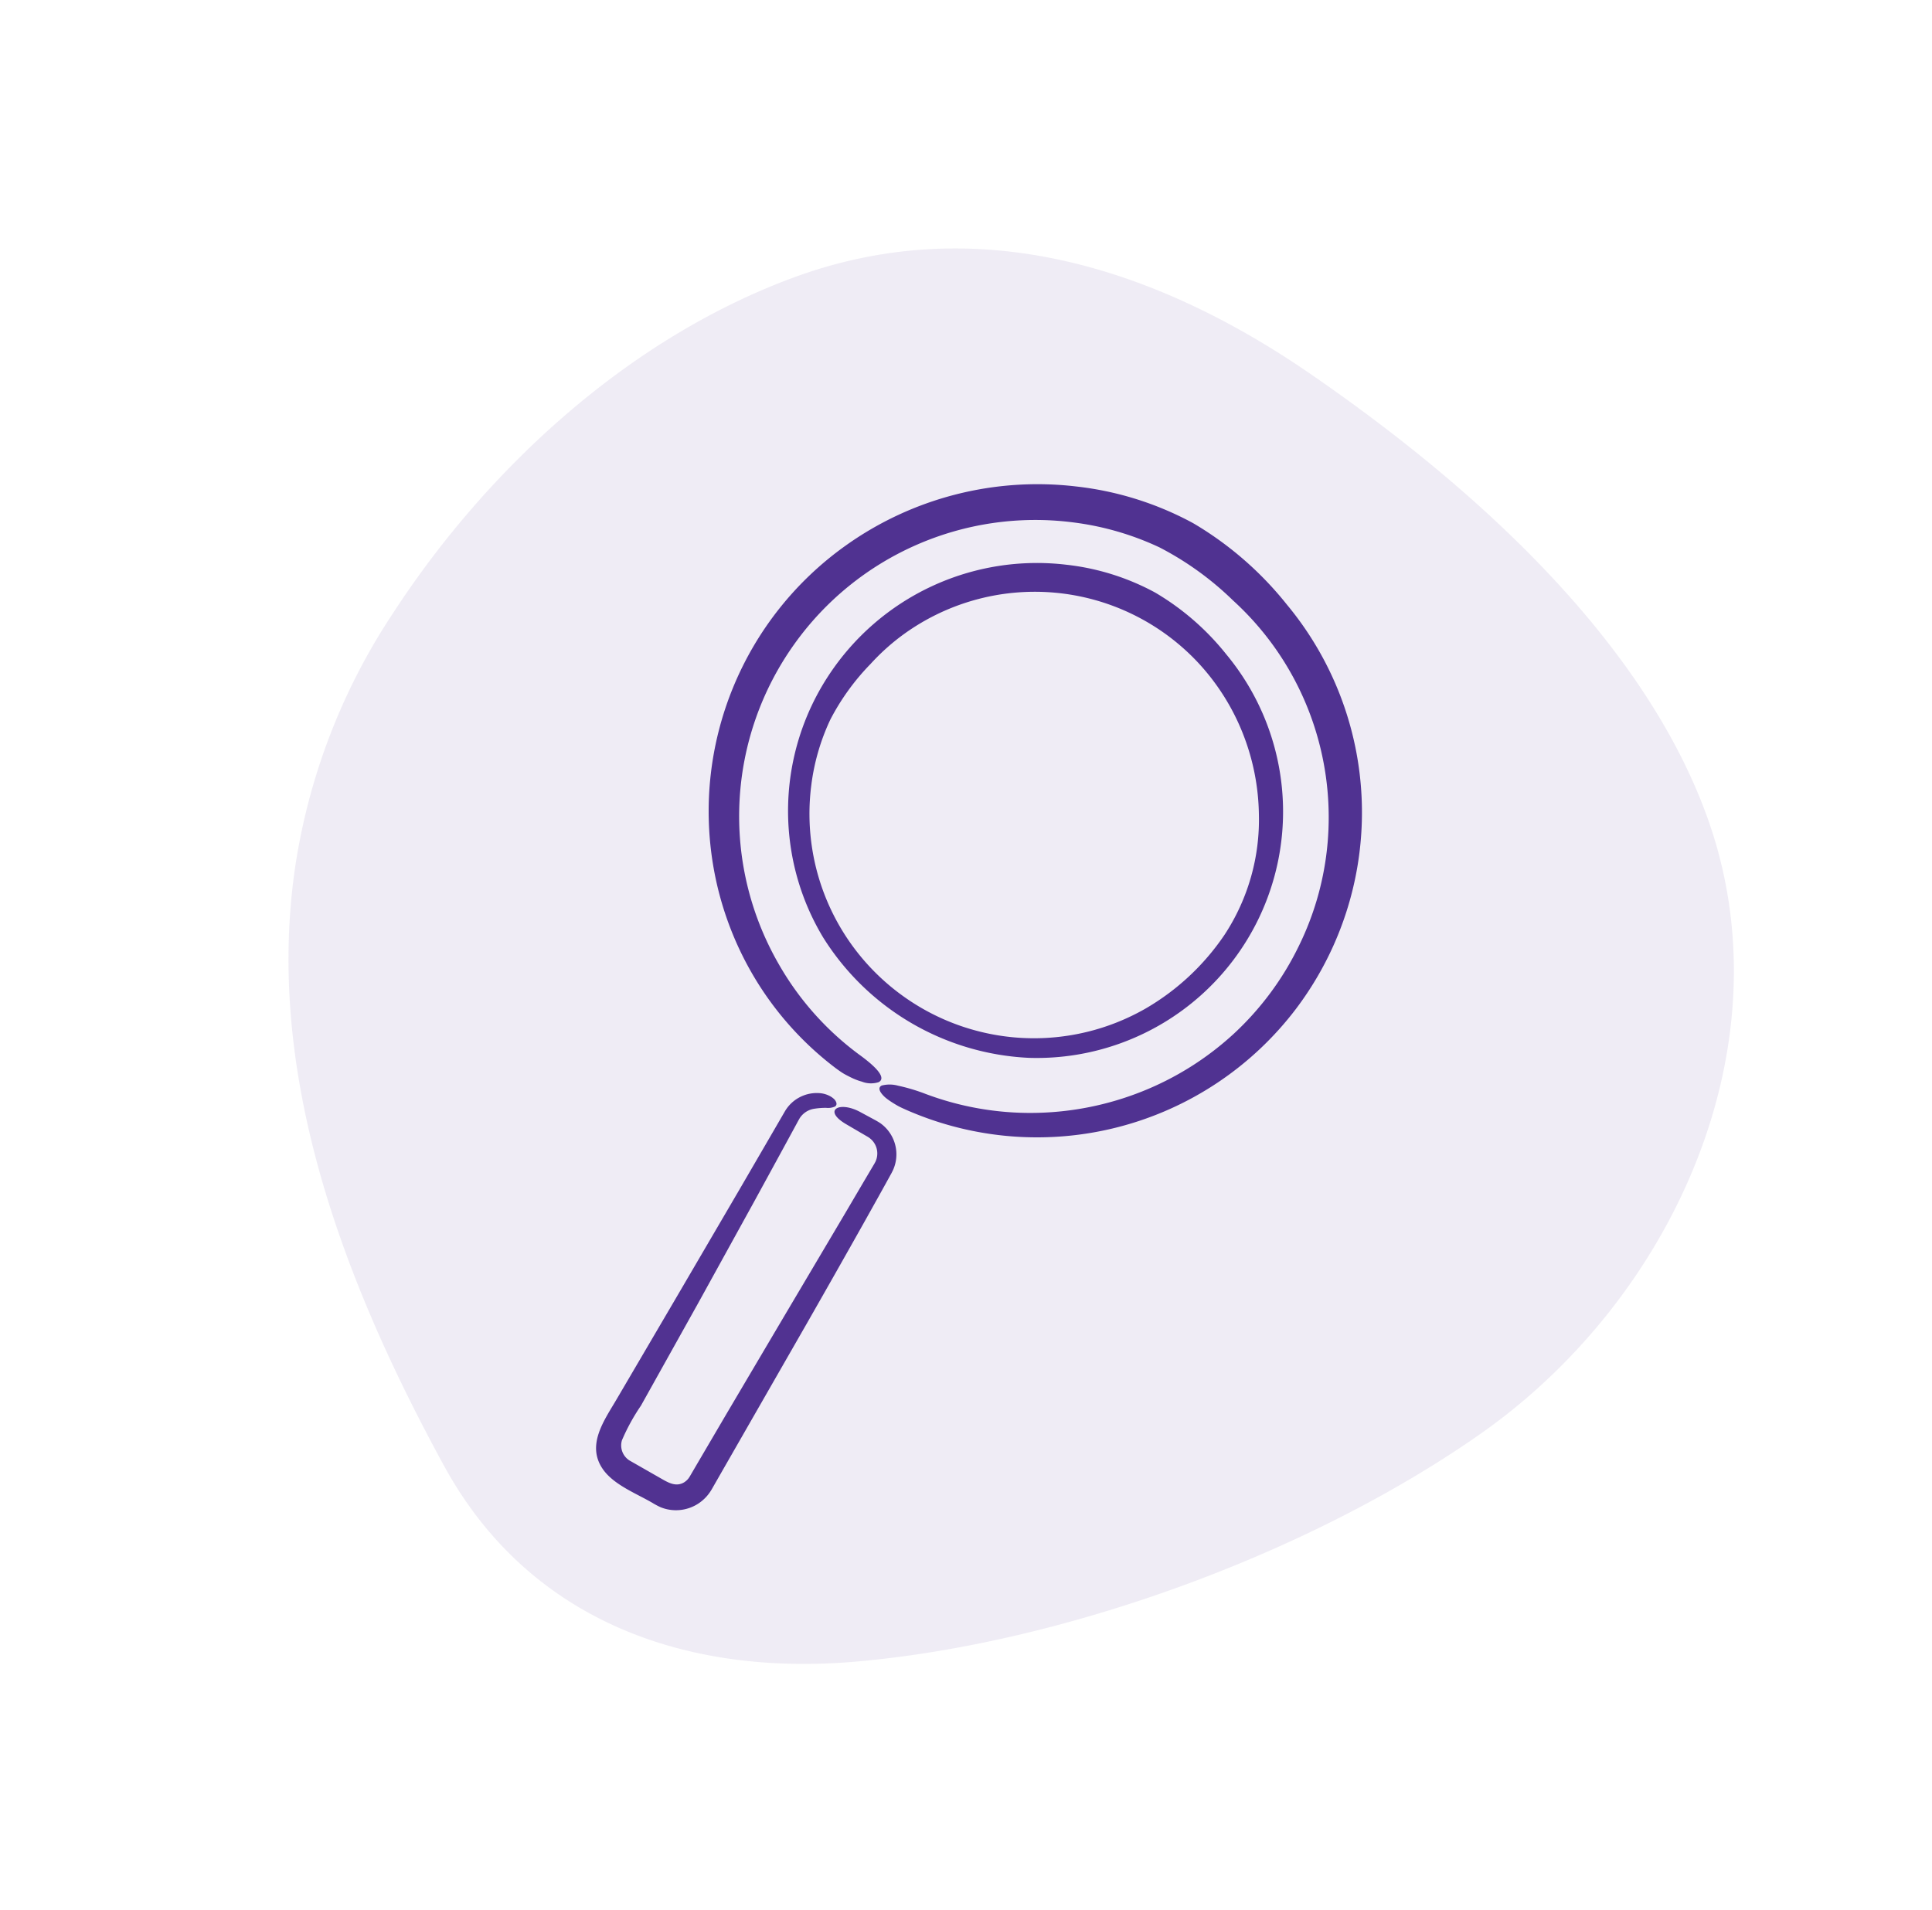 <svg xmlns="http://www.w3.org/2000/svg" width="225.22" height="222.706" viewBox="0 0 225.22 222.706"><defs><style>.a,.b{fill:#503291;}.a{opacity:0.09;}.c{fill:#513291;}</style></defs><g transform="translate(-514.207 -203.286)"><path class="a" d="M22.1,29.455A73.057,73.057,0,0,1,47.512,10.187C65.856,1.608,87.938-2.538,108.03,1.641c22.375,4.652,36.485,21.48,45.152,41.428,8.837,20.345,16.692,46.528,11.792,68.67-6.03,27.243-33,45.218-60.459,46.675-24.3,1.291-54.1-5.01-75.759-16.033C10.839,133.264-1.123,117.984.084,97.528,1.571,72.275,6.816,47.649,22.1,29.455Z" transform="translate(514.207 291.509) rotate(-32)"/><g transform="matrix(0.951, 0.309, -0.309, 0.951, 610.513, 249.729)"><path class="b" d="M45.066.6A37.23,37.23,0,0,0,30.9.767a38.5,38.5,0,0,0-23.458,14.9A38.04,38.04,0,0,0,4.314,55.883a37.637,37.637,0,0,0,8.686,11,37.207,37.207,0,0,0,12.06,7.007c.337.117.665.22.981.308s.631.134.927.182.579.082.845.1a6.064,6.064,0,0,0,.759.008,2.91,2.91,0,0,0,1.9-.554c.587-.627-.287-1.417-3.171-2.349A34.168,34.168,0,0,1,15.1,64.423,34.516,34.516,0,0,1,5.326,28.414a34.509,34.509,0,0,1,26.5-23.548,33.391,33.391,0,0,1,10.514-.344A35.839,35.839,0,0,1,52.4,7.758a34.07,34.07,0,0,1,14.2,11.969A34.322,34.322,0,0,1,71.61,31.2a33.957,33.957,0,0,1,.527,12.554,34.425,34.425,0,0,1-4.013,11.974A34.794,34.794,0,0,1,60,65.486a35.146,35.146,0,0,1-11.153,6.251A34.657,34.657,0,0,1,36.1,73.556a21.543,21.543,0,0,0-3.354.078,3.689,3.689,0,0,0-1.814.568c-.284.265-.209.6.35.954a3.173,3.173,0,0,0,.512.263c.2.079.438.158.708.233s.572.149.908.219.713.106,1.122.151A37.893,37.893,0,0,0,74.1,50.756a38.252,38.252,0,0,0,1.7-7.032A37.921,37.921,0,0,0,58.52,6.278,39.76,39.76,0,0,0,45.346.657Z" transform="translate(0 0)"/><path class="b" d="M23.416.581A29.047,29.047,0,0,0,1,21.508,28.741,28.741,0,0,0,3.269,42.346a28.506,28.506,0,0,0,6.583,8.332,29.95,29.95,0,0,0,27.159,5.94,28.721,28.721,0,0,0,7.334-51.86A30.125,30.125,0,0,0,34.362.5L34.15.456A28.208,28.208,0,0,0,23.416.581ZM5.25,18.658a25.675,25.675,0,0,1,2.338-4.12A26.059,26.059,0,0,1,41.6,6.739a26.356,26.356,0,0,1,7.4,6.155,26.643,26.643,0,0,1,4.737,8.452,24.43,24.43,0,0,1,.52,14.6,28.176,28.176,0,0,1-6.062,10.972A26.154,26.154,0,0,1,20.9,54.325,26.151,26.151,0,0,1,3.059,34.243,25.328,25.328,0,0,1,2.8,26.276,27.172,27.172,0,0,1,5.25,18.658Z" transform="translate(9.239 9.214)"/><path class="c" d="M14.575,47.78l.348-1.672,1.4-6.687,2.8-13.366q1.389-6.683,2.729-13.376l.661-3.349.326-1.675L23,6.816l.081-.419c.027-.168.067-.389.079-.583A4.461,4.461,0,0,0,21.11,1.726a4.519,4.519,0,0,0-1.077-.5l-.286-.072L19.6,1.123,19.5,1.1l-.42-.078L17.4.715c-2.739-.5-4.251,1.172-1.1,1.861l1.878.412.93.2a2.452,2.452,0,0,1,.645.238A2.247,2.247,0,0,1,20.9,5.64c0,.054-.018.107-.026.161s-.017.108-.037.191l-.1.448-.2.893q-.2.891-.394,1.772L19.37,12.6,16.36,26.027c-.976,4.375-1.936,8.679-2.9,13.006q-.714,3.247-1.434,6.523L11.667,47.2c-.033.166-.053.193-.072.287a2.368,2.368,0,0,1-.092.226,1.992,1.992,0,0,1-.263.409c-.673.78-1.6.642-2.51.452l-4.358-.906A2.075,2.075,0,0,1,2.826,45.7a23.619,23.619,0,0,1,.861-4.527l2.645-13.4q1.286-6.7,2.574-13.409l1.26-6.711L10.79,4.3c.051-.278.106-.583.151-.764a2.461,2.461,0,0,1,.257-.593,2.436,2.436,0,0,1,.943-.9,8.53,8.53,0,0,1,1.34-.559,2,2,0,0,0,.932-.459c.158-.194.131-.424-.132-.649a1.043,1.043,0,0,0-.258-.167,2.252,2.252,0,0,0-.459-.15,3.006,3.006,0,0,0-1.352.033A4.307,4.307,0,0,0,9.044,3.339L8.3,6.8l-1.49,6.911L3.793,27.529.76,41.339c-.616,2.821-1.766,6.235,1.063,8.31,1.779,1.3,4.546,1.44,6.645,1.9a8.505,8.505,0,0,0,1.067.188,4.769,4.769,0,0,0,3.992-1.707,4.949,4.949,0,0,0,.687-1.1,5.246,5.246,0,0,0,.226-.606C14.5,48.122,14.556,47.891,14.575,47.78Z" transform="translate(12.078 77.2)"/></g></g></svg>
